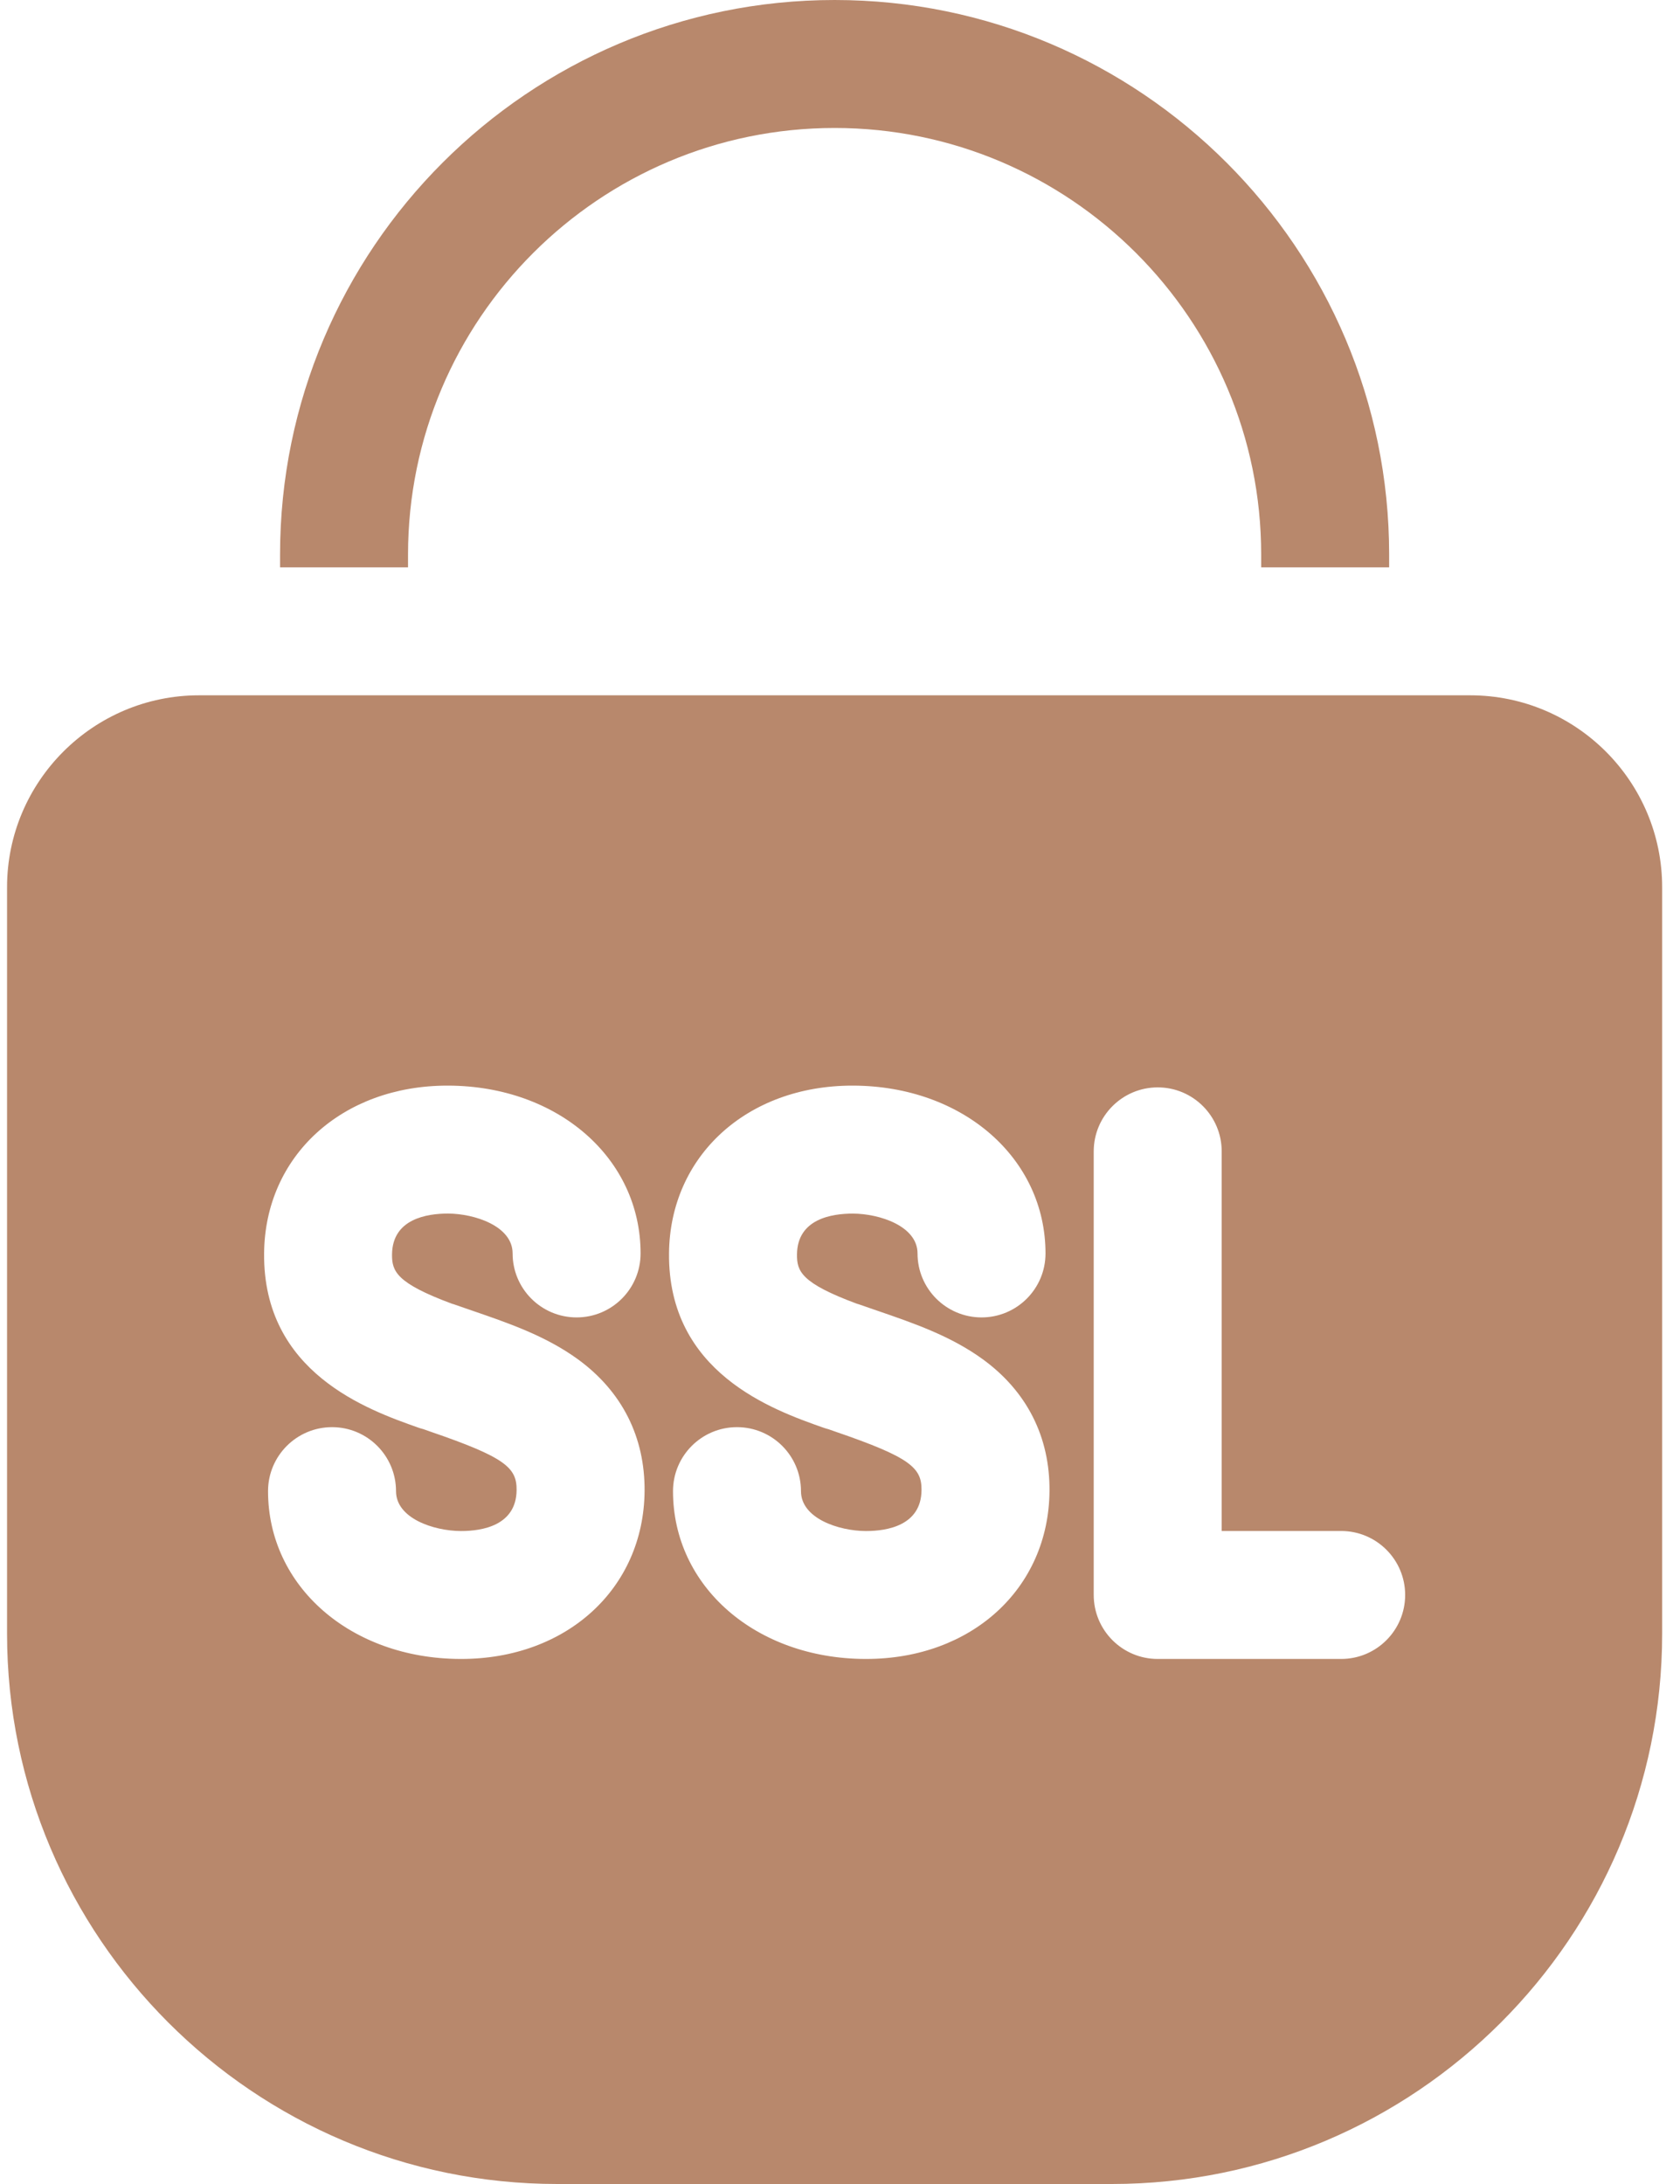 <svg xmlns="http://www.w3.org/2000/svg" width="40" height="52" viewBox="0 0 40 52" fill="none"><path d="M35.004 16.555H4.739C2.219 16.555 0.168 18.605 0.168 21.125V38.898C0.168 46.123 6.046 52 13.27 52H26.473C33.697 52 39.575 46.123 39.575 38.898V21.125C39.575 18.605 37.525 16.555 35.004 16.555ZM10.981 39.499C10.972 39.499 10.964 39.499 10.955 39.499C8.348 39.488 6.382 37.77 6.382 35.504C6.382 34.662 7.065 33.98 7.906 33.98C8.747 33.98 9.429 34.662 9.429 35.504C9.429 36.153 10.33 36.45 10.969 36.453H10.982C11.477 36.453 12.292 36.324 12.3 35.479C12.305 34.947 12.036 34.699 10.246 34.086C10.191 34.067 10.137 34.047 10.082 34.028C10.04 34.017 9.998 34.005 9.957 33.99C8.757 33.566 6.262 32.685 6.288 29.841C6.308 27.524 8.143 25.848 10.654 25.848H10.679C13.286 25.859 15.252 27.577 15.252 29.843C15.252 30.685 14.57 31.367 13.729 31.367C12.887 31.367 12.205 30.685 12.205 29.843C12.205 29.194 11.305 28.897 10.665 28.894C10.172 28.895 9.342 29.016 9.334 29.868C9.331 30.264 9.43 30.548 10.763 31.042C10.776 31.046 10.789 31.049 10.802 31.053C10.945 31.104 11.09 31.154 11.235 31.203C12.1 31.5 12.995 31.807 13.761 32.365C14.81 33.129 15.358 34.215 15.347 35.506C15.326 37.823 13.491 39.499 10.981 39.499ZM20.622 39.499C20.613 39.499 20.605 39.499 20.597 39.499C17.99 39.488 16.024 37.77 16.024 35.504C16.024 34.662 16.706 33.98 17.547 33.98C18.389 33.98 19.071 34.662 19.071 35.504C19.071 36.153 19.971 36.45 20.61 36.453H20.623C21.118 36.453 21.934 36.324 21.941 35.479C21.946 34.947 21.677 34.699 19.888 34.086C19.833 34.066 19.778 34.047 19.723 34.028C19.681 34.017 19.639 34.005 19.598 33.99C18.399 33.567 15.904 32.685 15.929 29.841C15.95 27.524 17.785 25.848 20.295 25.848H20.32C22.927 25.859 24.893 27.577 24.893 29.844C24.893 30.685 24.211 31.367 23.37 31.367C22.529 31.367 21.846 30.685 21.846 29.844C21.846 29.194 20.946 28.898 20.307 28.895C19.813 28.895 18.983 29.016 18.976 29.868C18.972 30.265 19.071 30.548 20.404 31.042C20.417 31.046 20.43 31.049 20.443 31.053C20.586 31.104 20.731 31.154 20.876 31.203C21.742 31.5 22.636 31.807 23.402 32.365C24.451 33.129 25 34.215 24.988 35.506C24.967 37.823 23.133 39.499 20.622 39.499ZM31.932 39.499H27.565C26.724 39.499 26.041 38.817 26.041 37.975V27.414C26.041 26.573 26.724 25.89 27.565 25.89C28.406 25.89 29.088 26.573 29.088 27.414V36.452H31.932C32.773 36.452 33.456 37.134 33.456 37.975C33.456 38.817 32.773 39.499 31.932 39.499Z" fill="#B8886C"></path><path d="M9.715 13.203C9.715 7.603 14.271 3.047 19.872 3.047C25.472 3.047 30.028 7.603 30.028 13.203V13.508H33.075V13.203C33.075 5.923 27.152 0 19.872 0C12.591 0 6.668 5.923 6.668 13.203V13.508H9.715V13.203Z" fill="#B8886C"></path></svg>